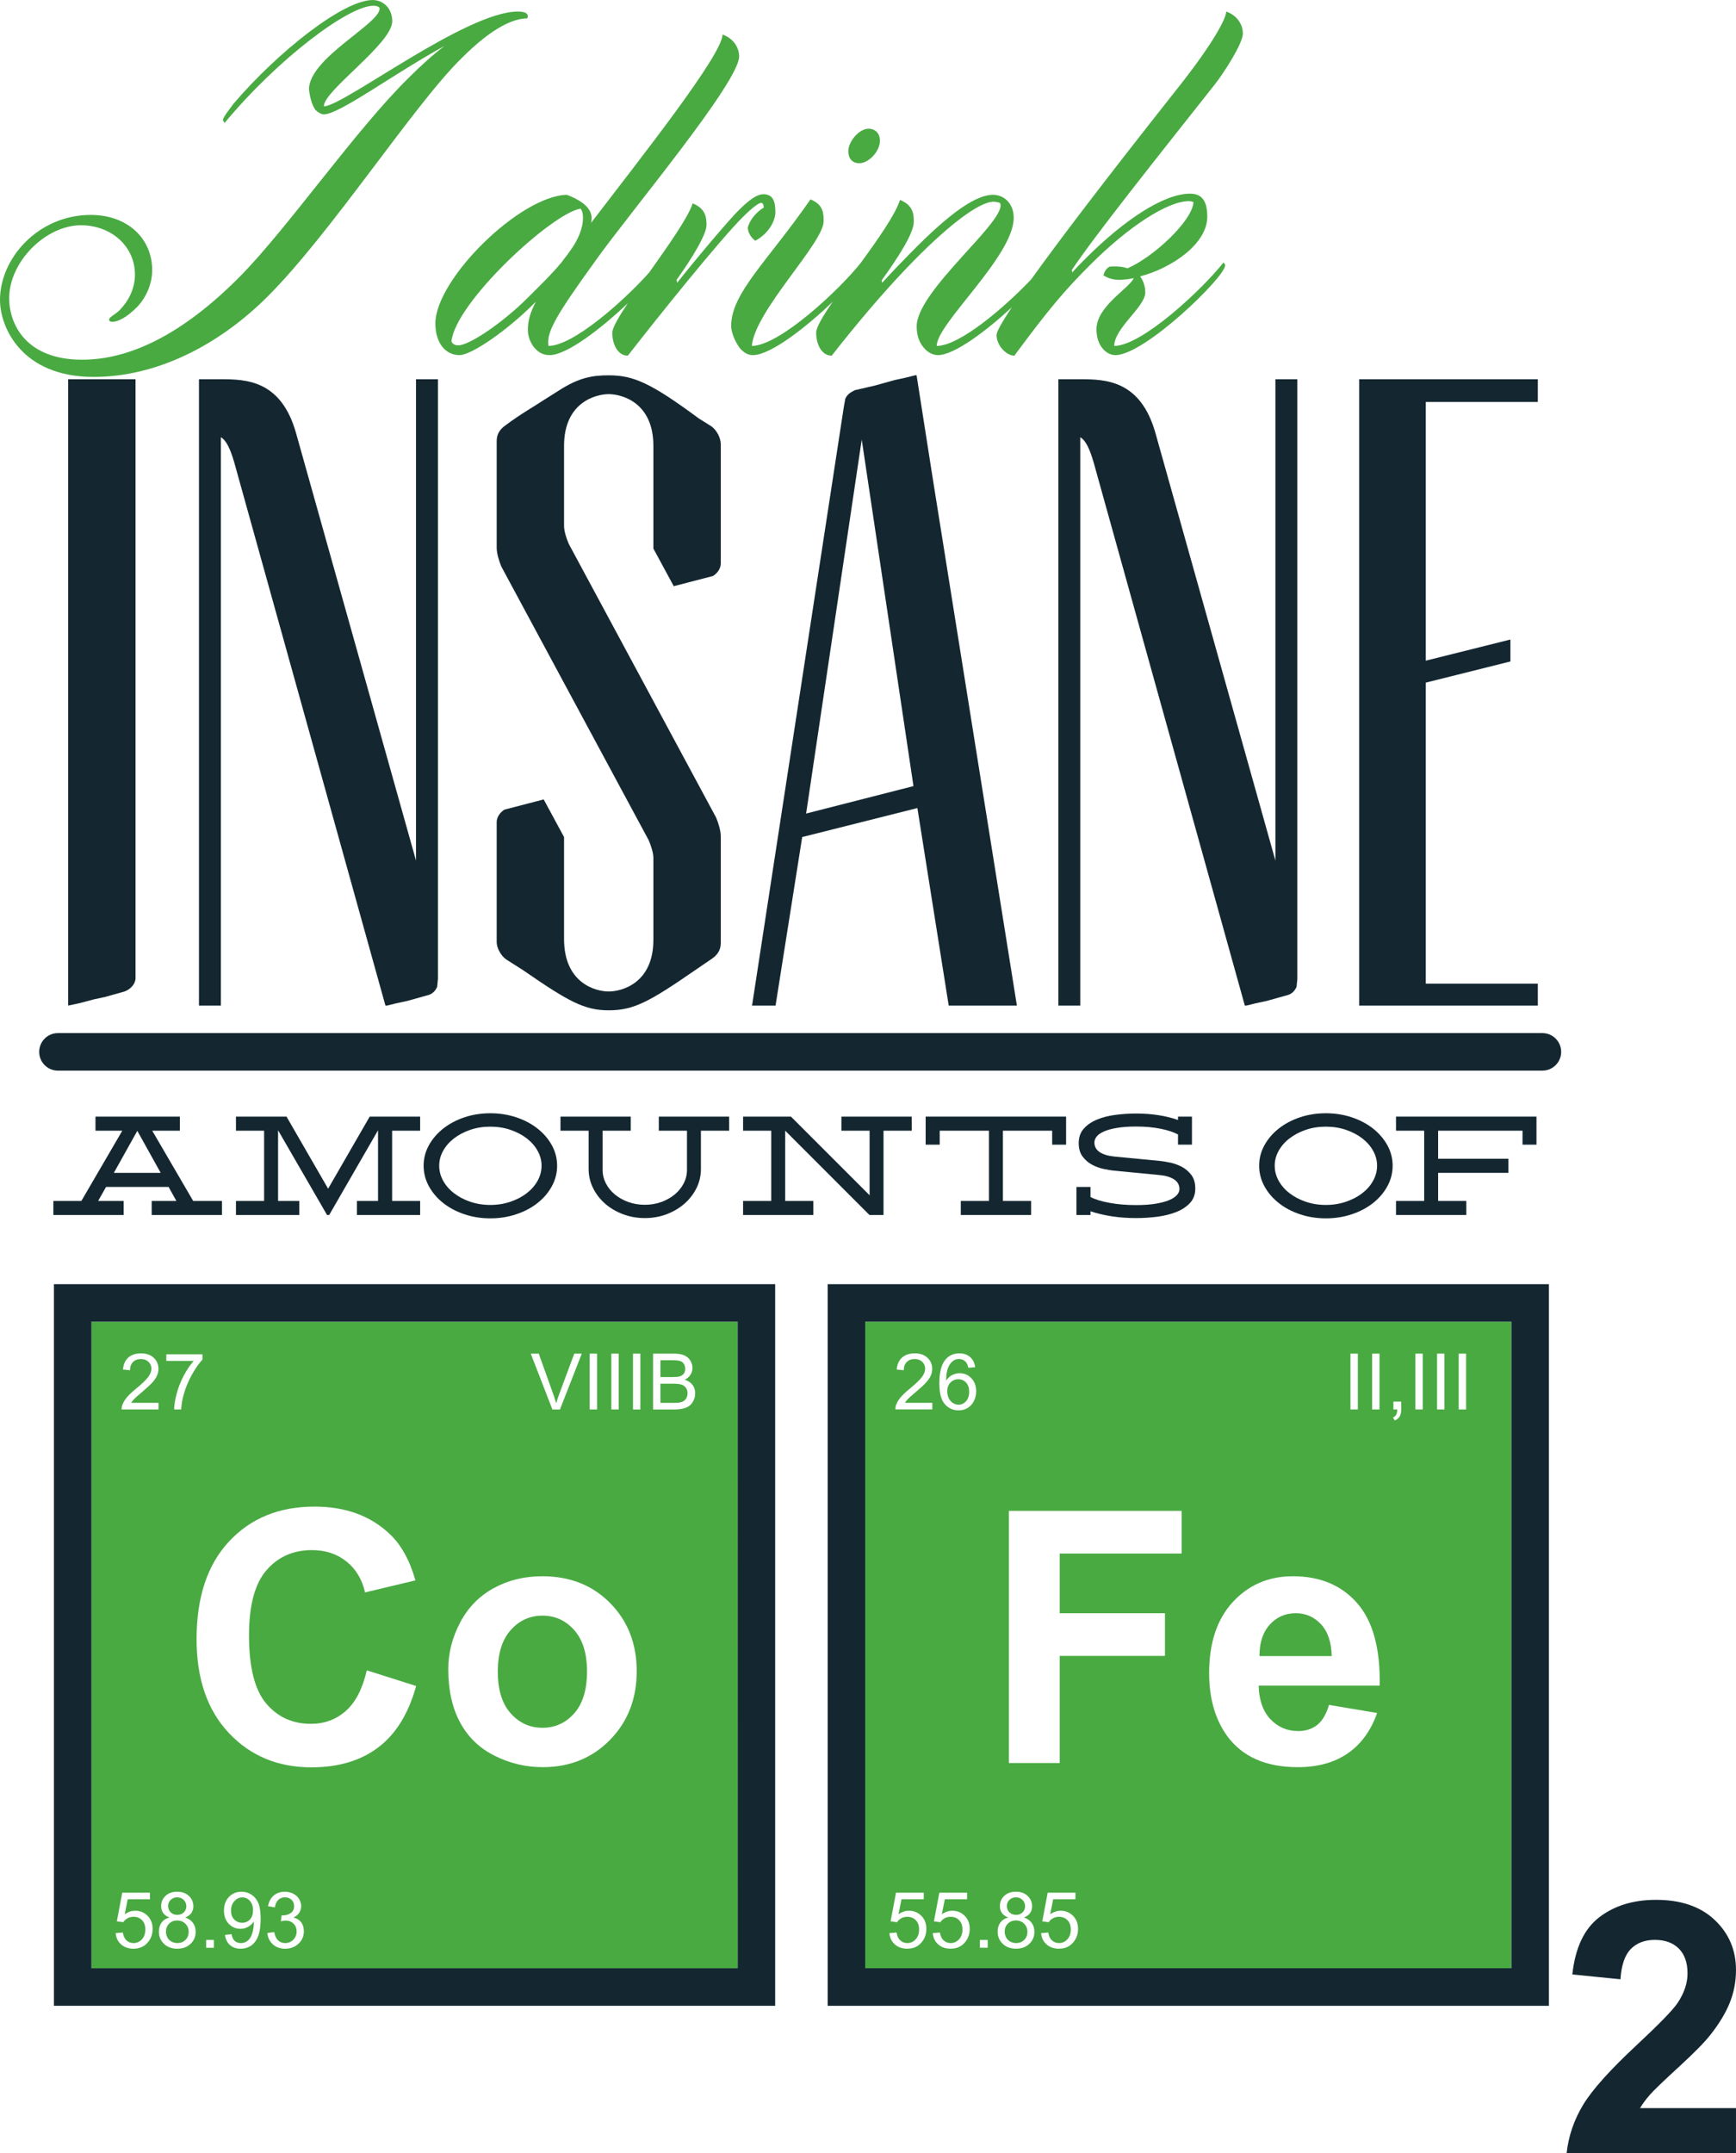 <?xml version="1.0" encoding="UTF-8"?>
<svg xmlns="http://www.w3.org/2000/svg" xmlns:xlink="http://www.w3.org/1999/xlink" width="316.56pt" height="392.41pt" viewBox="0 0 316.56 392.41" version="1.1">
<defs>
<clipPath id="clip1">
  <path d="M 285 346 L 316.559 346 L 316.559 392.41 L 285 392.41 Z M 285 346 "/>
</clipPath>
</defs>
<g id="surface1">
<path style=" stroke:none;fill-rule:nonzero;fill:rgb(28.6%,66.699%,25.899%);fill-opacity:1;" d="M 185.242 350.023 C 184.656 350.023 184.172 350.215 183.781 350.605 C 183.395 350.996 183.203 351.48 183.203 352.062 C 183.203 352.418 183.289 352.762 183.457 353.098 C 183.625 353.43 183.879 353.688 184.211 353.871 C 184.543 354.051 184.902 354.145 185.285 354.145 C 185.883 354.145 186.375 353.953 186.766 353.566 C 187.152 353.184 187.348 352.695 187.348 352.105 C 187.348 351.504 187.148 351.004 186.746 350.613 C 186.348 350.219 185.844 350.023 185.242 350.023 "/>
<path style=" stroke:none;fill-rule:nonzero;fill:rgb(28.6%,66.699%,25.899%);fill-opacity:1;" d="M 174.746 251.383 C 174.184 251.383 173.707 251.586 173.312 251.988 C 172.922 252.395 172.727 252.926 172.727 253.586 C 172.727 254.012 172.812 254.426 172.996 254.816 C 173.184 255.211 173.438 255.512 173.766 255.715 C 174.094 255.922 174.438 256.027 174.801 256.027 C 175.328 256.027 175.777 255.812 176.16 255.391 C 176.535 254.961 176.727 254.383 176.727 253.652 C 176.727 252.949 176.539 252.395 176.164 251.988 C 175.793 251.586 175.32 251.383 174.746 251.383 "/>
<path style=" stroke:none;fill-rule:nonzero;fill:rgb(28.6%,66.699%,25.899%);fill-opacity:1;" d="M 236.289 294.027 C 234.367 294.027 232.777 294.727 231.523 296.129 C 230.27 297.527 229.652 299.43 229.672 301.836 L 242.84 301.836 C 242.777 299.285 242.117 297.344 240.863 296.02 C 239.613 294.691 238.086 294.027 236.289 294.027 "/>
<path style=" stroke:none;fill-rule:nonzero;fill:rgb(28.6%,66.699%,25.899%);fill-opacity:1;" d="M 185.281 349.004 C 185.762 349.004 186.156 348.852 186.465 348.547 C 186.77 348.246 186.926 347.875 186.926 347.434 C 186.926 346.977 186.762 346.59 186.449 346.281 C 186.133 345.965 185.738 345.809 185.262 345.809 C 184.789 345.809 184.391 345.961 184.078 346.27 C 183.762 346.574 183.605 346.938 183.605 347.367 C 183.605 347.848 183.758 348.238 184.07 348.547 C 184.383 348.852 184.781 349.004 185.281 349.004 "/>
<path style=" stroke:none;fill-rule:nonzero;fill:rgb(28.6%,66.699%,25.899%);fill-opacity:1;" d="M 267.344 256.887 L 265.996 256.887 L 265.996 246.715 L 267.344 246.715 Z M 263.395 256.887 L 262.047 256.887 L 262.047 246.715 L 263.395 246.715 Z M 259.445 256.887 L 258.098 256.887 L 258.098 246.715 L 259.445 246.715 Z M 255.512 256.887 C 255.512 257.41 255.418 257.828 255.234 258.152 C 255.047 258.477 254.754 258.723 254.352 258.898 L 254.004 258.363 C 254.27 258.246 254.465 258.078 254.59 257.852 C 254.715 257.629 254.781 257.305 254.797 256.887 L 254.09 256.887 L 254.09 255.461 L 255.512 255.461 Z M 231.645 313.324 C 233.008 314.777 234.699 315.504 236.727 315.504 C 238.105 315.504 239.266 315.125 240.207 314.375 C 241.148 313.621 241.855 312.41 242.34 310.738 L 251.117 312.211 C 249.988 315.43 248.203 317.883 245.773 319.562 C 243.336 321.246 240.289 322.086 236.633 322.086 C 230.844 322.086 226.559 320.195 223.777 316.41 C 221.586 313.383 220.488 309.555 220.488 304.938 C 220.488 299.422 221.93 295.098 224.812 291.977 C 227.699 288.852 231.348 287.289 235.758 287.289 C 240.707 287.289 244.617 288.922 247.48 292.191 C 250.344 295.465 251.715 300.477 251.586 307.227 L 229.516 307.227 C 229.578 309.84 230.289 311.871 231.645 313.324 M 215.469 283.148 L 193.242 283.148 L 193.242 294.027 L 212.43 294.027 L 212.43 301.801 L 193.242 301.801 L 193.242 321.332 L 183.965 321.332 L 183.965 275.375 L 215.469 275.375 Z M 195.777 353.934 C 195.125 354.762 194.238 355.172 193.109 355.172 C 192.184 355.172 191.426 354.914 190.844 354.395 C 190.254 353.879 189.922 353.188 189.84 352.336 L 191.148 352.223 C 191.246 352.863 191.473 353.34 191.828 353.66 C 192.18 353.984 192.605 354.145 193.109 354.145 C 193.711 354.145 194.219 353.918 194.633 353.465 C 195.051 353.012 195.258 352.41 195.258 351.66 C 195.258 350.949 195.059 350.387 194.656 349.977 C 194.258 349.562 193.734 349.355 193.09 349.355 C 192.684 349.355 192.32 349.449 191.996 349.633 C 191.676 349.812 191.418 350.051 191.234 350.344 L 190.062 350.188 L 191.047 344.965 L 196.105 344.965 L 196.105 346.156 L 192.047 346.156 L 191.496 348.895 C 192.109 348.465 192.746 348.254 193.418 348.254 C 194.309 348.254 195.055 348.562 195.668 349.18 C 196.277 349.793 196.582 350.582 196.582 351.551 C 196.582 352.473 196.316 353.266 195.777 353.934 M 187.699 354.281 C 187.086 354.879 186.273 355.172 185.273 355.172 C 184.266 355.172 183.461 354.875 182.844 354.277 C 182.227 353.684 181.918 352.941 181.918 352.059 C 181.918 351.395 182.09 350.84 182.422 350.395 C 182.758 349.949 183.234 349.645 183.855 349.48 C 183.34 349.289 182.953 349.02 182.703 348.672 C 182.453 348.316 182.328 347.898 182.328 347.406 C 182.328 346.668 182.598 346.043 183.129 345.539 C 183.66 345.039 184.367 344.785 185.25 344.785 C 186.137 344.785 186.852 345.039 187.395 345.559 C 187.938 346.074 188.207 346.703 188.207 347.441 C 188.207 347.914 188.082 348.324 187.836 348.672 C 187.59 349.023 187.211 349.289 186.707 349.48 C 187.332 349.684 187.809 350.012 188.133 350.469 C 188.461 350.922 188.625 351.465 188.625 352.09 C 188.625 352.957 188.316 353.691 187.699 354.281 M 180.109 354.996 L 178.684 354.996 L 178.684 353.574 L 180.109 353.574 Z M 177.594 255.355 C 177.316 255.902 176.938 256.324 176.457 256.613 C 175.977 256.906 175.43 257.051 174.82 257.051 C 173.781 257.051 172.93 256.672 172.273 255.902 C 171.613 255.137 171.289 253.879 171.289 252.117 C 171.289 250.152 171.652 248.723 172.379 247.832 C 173.012 247.055 173.863 246.664 174.938 246.664 C 175.738 246.664 176.395 246.887 176.902 247.34 C 177.414 247.785 177.723 248.406 177.824 249.195 L 176.586 249.293 C 176.469 248.805 176.312 248.449 176.109 248.223 C 175.77 247.871 175.355 247.691 174.863 247.691 C 174.461 247.691 174.113 247.805 173.812 248.023 C 173.422 248.312 173.109 248.73 172.883 249.281 C 172.656 249.832 172.535 250.617 172.531 251.633 C 172.832 251.176 173.199 250.836 173.633 250.613 C 174.066 250.391 174.523 250.277 175 250.277 C 175.832 250.277 176.539 250.586 177.129 251.199 C 177.715 251.812 178.004 252.605 178.004 253.578 C 178.004 254.215 177.867 254.805 177.594 255.355 M 176.023 353.934 C 175.371 354.762 174.48 355.172 173.352 355.172 C 172.426 355.172 171.672 354.914 171.09 354.395 C 170.5 353.879 170.164 353.188 170.086 352.336 L 171.395 352.223 C 171.492 352.863 171.719 353.34 172.074 353.66 C 172.422 353.984 172.852 354.145 173.352 354.145 C 173.953 354.145 174.461 353.918 174.879 353.465 C 175.293 353.012 175.504 352.41 175.504 351.66 C 175.504 350.949 175.305 350.387 174.902 349.977 C 174.504 349.562 173.977 349.355 173.332 349.355 C 172.93 349.355 172.562 349.449 172.238 349.633 C 171.922 349.812 171.66 350.051 171.477 350.344 L 170.305 350.188 L 171.289 344.965 L 176.348 344.965 L 176.348 346.156 L 172.289 346.156 L 171.742 348.895 C 172.352 348.465 172.992 348.254 173.664 348.254 C 174.551 348.254 175.301 348.562 175.91 349.18 C 176.523 349.793 176.828 350.582 176.828 351.551 C 176.828 352.473 176.559 353.266 176.023 353.934 M 170.004 256.879 L 163.277 256.879 C 163.27 256.578 163.32 256.289 163.422 256.012 C 163.598 255.555 163.871 255.105 164.246 254.66 C 164.621 254.215 165.168 253.699 165.883 253.117 C 166.988 252.211 167.734 251.492 168.121 250.965 C 168.512 250.434 168.703 249.934 168.703 249.461 C 168.703 248.969 168.527 248.551 168.172 248.207 C 167.82 247.867 167.359 247.699 166.789 247.699 C 166.188 247.699 165.711 247.883 165.348 248.242 C 164.988 248.602 164.801 249.102 164.801 249.738 L 163.512 249.609 C 163.602 248.648 163.934 247.922 164.508 247.414 C 165.078 246.914 165.852 246.664 166.816 246.664 C 167.793 246.664 168.566 246.934 169.137 247.477 C 169.703 248.016 169.988 248.688 169.988 249.488 C 169.988 249.895 169.906 250.297 169.738 250.691 C 169.574 251.082 169.297 251.496 168.91 251.93 C 168.523 252.367 167.879 252.965 166.984 253.723 C 166.234 254.352 165.754 254.777 165.539 255 C 165.328 255.227 165.152 255.449 165.012 255.68 L 170.004 255.68 Z M 168.117 353.934 C 167.465 354.762 166.578 355.172 165.449 355.172 C 164.523 355.172 163.766 354.914 163.184 354.395 C 162.594 353.879 162.262 353.188 162.18 352.336 L 163.488 352.223 C 163.586 352.863 163.812 353.34 164.168 353.66 C 164.52 353.984 164.945 354.145 165.449 354.145 C 166.051 354.145 166.559 353.918 166.973 353.465 C 167.387 353.012 167.598 352.41 167.598 351.66 C 167.598 350.949 167.398 350.387 166.996 349.977 C 166.598 349.562 166.07 349.355 165.426 349.355 C 165.023 349.355 164.66 349.449 164.336 349.633 C 164.016 349.812 163.758 350.051 163.574 350.344 L 162.402 350.188 L 163.387 344.965 L 168.445 344.965 L 168.445 346.156 L 164.387 346.156 L 163.84 348.895 C 164.449 348.465 165.086 348.254 165.758 348.254 C 166.648 348.254 167.395 348.562 168.008 349.18 C 168.617 349.793 168.922 350.582 168.922 351.551 C 168.922 352.473 168.656 353.266 168.117 353.934 M 246.254 246.715 L 247.602 246.715 L 247.602 256.887 L 246.254 256.887 Z M 250.203 246.715 L 251.551 246.715 L 251.551 256.887 L 250.203 256.887 Z M 275.602 240.895 L 157.77 240.895 L 157.77 358.73 L 275.602 358.73 Z M 275.602 240.895 "/>
<path style=" stroke:none;fill-rule:nonzero;fill:rgb(28.6%,66.699%,25.899%);fill-opacity:1;" d="M 123.914 250.871 C 124.258 250.77 124.516 250.602 124.691 250.363 C 124.863 250.129 124.949 249.832 124.949 249.477 C 124.949 249.141 124.867 248.844 124.707 248.586 C 124.543 248.328 124.312 248.152 124.012 248.059 C 123.711 247.965 123.195 247.914 122.465 247.914 L 120.43 247.914 L 120.43 250.988 L 122.633 250.988 C 123.227 250.988 123.656 250.949 123.914 250.871 "/>
<path style=" stroke:none;fill-rule:nonzero;fill:rgb(28.6%,66.699%,25.899%);fill-opacity:1;" d="M 124.273 252.359 C 123.93 252.246 123.43 252.191 122.785 252.191 L 120.43 252.191 L 120.43 255.684 L 122.965 255.684 C 123.398 255.684 123.703 255.672 123.883 255.637 C 124.188 255.582 124.449 255.492 124.656 255.359 C 124.867 255.23 125.039 255.043 125.172 254.797 C 125.305 254.551 125.371 254.262 125.371 253.938 C 125.371 253.559 125.273 253.23 125.082 252.949 C 124.887 252.668 124.617 252.473 124.273 252.359 "/>
<path style=" stroke:none;fill-rule:nonzero;fill:rgb(28.6%,66.699%,25.899%);fill-opacity:1;" d="M 44.191 345.82 C 43.637 345.82 43.152 346.047 42.742 346.5 C 42.328 346.953 42.125 347.539 42.125 348.262 C 42.125 348.91 42.316 349.434 42.711 349.84 C 43.098 350.246 43.586 350.445 44.156 350.445 C 44.734 350.445 45.211 350.246 45.582 349.84 C 45.957 349.434 46.141 348.879 46.141 348.156 C 46.141 347.441 45.949 346.871 45.566 346.449 C 45.188 346.031 44.727 345.82 44.191 345.82 "/>
<path style=" stroke:none;fill-rule:nonzero;fill:rgb(28.6%,66.699%,25.899%);fill-opacity:1;" d="M 32.297 350.027 C 31.711 350.027 31.227 350.219 30.84 350.605 C 30.449 350.996 30.262 351.48 30.262 352.062 C 30.262 352.422 30.344 352.766 30.512 353.098 C 30.68 353.43 30.93 353.691 31.266 353.871 C 31.598 354.055 31.957 354.145 32.34 354.145 C 32.938 354.145 33.43 353.957 33.816 353.57 C 34.207 353.188 34.402 352.699 34.402 352.105 C 34.402 351.504 34.203 351.008 33.801 350.613 C 33.402 350.219 32.898 350.027 32.297 350.027 "/>
<path style=" stroke:none;fill-rule:nonzero;fill:rgb(28.6%,66.699%,25.899%);fill-opacity:1;" d="M 98.926 294.469 C 96.621 294.469 94.691 295.348 93.125 297.102 C 91.555 298.859 90.773 301.387 90.773 304.688 C 90.773 307.992 91.555 310.52 93.125 312.277 C 94.691 314.031 96.621 314.906 98.926 314.906 C 101.223 314.906 103.152 314.031 104.707 312.277 C 106.266 310.52 107.043 307.969 107.043 304.625 C 107.043 301.367 106.266 298.859 104.707 297.102 C 103.152 295.348 101.223 294.469 98.926 294.469 "/>
<path style=" stroke:none;fill-rule:nonzero;fill:rgb(28.6%,66.699%,25.899%);fill-opacity:1;" d="M 32.336 349.004 C 32.816 349.004 33.211 348.855 33.52 348.547 C 33.824 348.25 33.977 347.875 33.977 347.438 C 33.977 346.98 33.816 346.594 33.504 346.281 C 33.188 345.969 32.793 345.812 32.316 345.812 C 31.844 345.812 31.445 345.965 31.133 346.27 C 30.816 346.574 30.66 346.941 30.66 347.367 C 30.66 347.848 30.816 348.242 31.125 348.547 C 31.434 348.855 31.836 349.004 32.336 349.004 "/>
<path style=" stroke:none;fill-rule:nonzero;fill:rgb(28.6%,66.699%,25.899%);fill-opacity:1;" d="M 126.465 255.266 C 126.266 255.676 126.016 255.992 125.719 256.215 C 125.422 256.438 125.051 256.605 124.605 256.719 C 124.16 256.828 123.609 256.891 122.965 256.891 L 119.09 256.891 L 119.09 246.715 L 122.902 246.715 C 123.68 246.715 124.301 246.82 124.773 247.023 C 125.242 247.23 125.609 247.547 125.879 247.973 C 126.141 248.402 126.273 248.848 126.273 249.316 C 126.273 249.75 126.156 250.164 125.922 250.543 C 125.688 250.93 125.328 251.238 124.852 251.477 C 125.469 251.656 125.941 251.965 126.27 252.398 C 126.602 252.832 126.77 253.348 126.77 253.938 C 126.77 254.414 126.668 254.855 126.465 255.266 M 116.773 256.891 L 115.426 256.891 L 115.426 246.715 L 116.773 246.715 Z M 111.23 317.121 C 107.98 320.43 103.887 322.086 98.953 322.086 C 95.902 322.086 92.988 321.398 90.223 320.02 C 87.453 318.641 85.348 316.621 83.906 313.953 C 82.465 311.289 81.742 308.043 81.742 304.215 C 81.742 301.293 82.465 298.461 83.906 295.719 C 85.348 292.984 87.391 290.895 90.035 289.453 C 92.68 288.008 95.629 287.289 98.891 287.289 C 103.93 287.289 108.055 288.926 111.277 292.195 C 114.492 295.465 116.105 299.598 116.105 304.594 C 116.105 309.633 114.477 313.805 111.23 317.121 M 69 318.465 C 65.793 320.902 61.723 322.117 56.789 322.117 C 50.688 322.117 45.668 320.035 41.738 315.863 C 37.809 311.695 35.844 305.996 35.844 298.766 C 35.844 291.113 37.82 285.172 41.773 280.941 C 45.723 276.707 50.914 274.594 57.352 274.594 C 62.977 274.594 67.543 276.254 71.055 279.578 C 73.141 281.539 74.707 284.363 75.754 288.043 L 66.57 290.234 C 66.027 287.852 64.895 285.973 63.168 284.59 C 61.445 283.215 59.352 282.523 56.883 282.523 C 53.477 282.523 50.711 283.746 48.59 286.191 C 46.469 288.637 45.406 292.598 45.406 298.074 C 45.406 303.883 46.453 308.023 48.543 310.488 C 50.633 312.953 53.348 314.188 56.695 314.188 C 59.16 314.188 61.281 313.406 63.059 311.836 C 64.836 310.266 66.109 307.801 66.883 304.438 L 75.883 307.289 C 74.5 312.305 72.207 316.031 69 318.465 M 54.441 354.25 C 53.793 354.871 52.977 355.18 51.984 355.18 C 51.09 355.18 50.348 354.914 49.762 354.383 C 49.172 353.852 48.836 353.16 48.754 352.312 L 50 352.148 C 50.145 352.855 50.387 353.367 50.734 353.676 C 51.078 353.992 51.496 354.145 51.992 354.145 C 52.578 354.145 53.074 353.941 53.48 353.539 C 53.883 353.129 54.09 352.625 54.09 352.023 C 54.09 351.449 53.902 350.977 53.527 350.602 C 53.148 350.234 52.676 350.047 52.098 350.047 C 51.859 350.047 51.566 350.094 51.215 350.184 L 51.352 349.086 C 51.434 349.098 51.504 349.102 51.555 349.102 C 52.086 349.102 52.566 348.965 52.992 348.688 C 53.418 348.41 53.629 347.98 53.629 347.402 C 53.629 346.941 53.473 346.562 53.164 346.262 C 52.855 345.961 52.453 345.812 51.965 345.812 C 51.477 345.812 51.074 345.965 50.75 346.27 C 50.426 346.574 50.219 347.031 50.125 347.645 L 48.875 347.422 C 49.031 346.586 49.379 345.938 49.918 345.477 C 50.461 345.016 51.133 344.789 51.938 344.789 C 52.488 344.789 53.004 344.906 53.469 345.145 C 53.938 345.383 54.297 345.707 54.543 346.117 C 54.789 346.531 54.914 346.965 54.914 347.43 C 54.914 347.867 54.797 348.27 54.559 348.629 C 54.32 348.992 53.973 349.277 53.508 349.492 C 54.109 349.629 54.578 349.914 54.914 350.352 C 55.246 350.789 55.41 351.34 55.41 351.996 C 55.41 352.883 55.09 353.637 54.441 354.25 M 47.105 352.809 C 46.824 353.582 46.402 354.168 45.844 354.57 C 45.289 354.969 44.637 355.176 43.883 355.176 C 43.09 355.176 42.441 354.953 41.938 354.508 C 41.434 354.07 41.129 353.449 41.027 352.648 L 42.227 352.535 C 42.328 353.098 42.523 353.512 42.809 353.766 C 43.094 354.02 43.465 354.145 43.914 354.145 C 44.297 354.145 44.633 354.059 44.922 353.883 C 45.211 353.707 45.449 353.473 45.637 353.18 C 45.82 352.887 45.973 352.488 46.098 351.988 C 46.223 351.488 46.285 350.98 46.285 350.461 C 46.285 350.406 46.285 350.324 46.281 350.211 C 46.031 350.609 45.688 350.93 45.254 351.18 C 44.824 351.43 44.355 351.551 43.852 351.551 C 43.008 351.551 42.297 351.246 41.715 350.633 C 41.133 350.027 40.84 349.219 40.84 348.223 C 40.84 347.188 41.145 346.355 41.754 345.73 C 42.359 345.102 43.121 344.789 44.039 344.789 C 44.699 344.789 45.305 344.965 45.852 345.32 C 46.402 345.676 46.82 346.184 47.102 346.84 C 47.387 347.504 47.531 348.457 47.531 349.707 C 47.531 351.004 47.387 352.039 47.105 352.809 M 39.012 355 L 37.59 355 L 37.59 353.578 L 39.012 353.578 Z M 34.754 354.285 C 34.137 354.875 33.332 355.176 32.328 355.176 C 31.324 355.176 30.512 354.875 29.898 354.281 C 29.281 353.688 28.973 352.945 28.973 352.059 C 28.973 351.395 29.145 350.84 29.477 350.395 C 29.812 349.949 30.289 349.645 30.91 349.484 C 30.395 349.293 30.008 349.023 29.758 348.672 C 29.508 348.32 29.383 347.898 29.383 347.41 C 29.383 346.668 29.652 346.047 30.184 345.543 C 30.715 345.039 31.422 344.789 32.305 344.789 C 33.195 344.789 33.91 345.043 34.449 345.559 C 34.988 346.078 35.262 346.703 35.262 347.445 C 35.262 347.914 35.137 348.324 34.891 348.676 C 34.645 349.023 34.266 349.293 33.762 349.484 C 34.387 349.688 34.863 350.016 35.188 350.469 C 35.516 350.922 35.68 351.461 35.68 352.094 C 35.68 352.961 35.371 353.695 34.754 354.285 M 28.906 256.883 L 22.184 256.883 C 22.176 256.578 22.223 256.289 22.328 256.012 C 22.504 255.555 22.777 255.105 23.152 254.66 C 23.527 254.215 24.074 253.703 24.789 253.117 C 25.895 252.215 26.637 251.496 27.027 250.965 C 27.418 250.438 27.609 249.934 27.609 249.465 C 27.609 248.965 27.434 248.547 27.078 248.211 C 26.723 247.871 26.262 247.699 25.695 247.699 C 25.094 247.699 24.613 247.879 24.254 248.242 C 23.891 248.602 23.707 249.102 23.703 249.742 L 22.418 249.609 C 22.508 248.652 22.84 247.922 23.41 247.418 C 23.984 246.918 24.758 246.668 25.723 246.668 C 26.699 246.668 27.469 246.938 28.043 247.48 C 28.609 248.02 28.895 248.688 28.895 249.492 C 28.895 249.898 28.809 250.297 28.645 250.691 C 28.48 251.086 28.203 251.496 27.816 251.934 C 27.43 252.367 26.785 252.965 25.891 253.723 C 25.141 254.352 24.66 254.781 24.445 255.004 C 24.23 255.227 24.059 255.453 23.918 255.68 L 28.906 255.68 Z M 27.023 353.938 C 26.371 354.758 25.48 355.176 24.352 355.176 C 23.426 355.176 22.672 354.914 22.086 354.395 C 21.5 353.879 21.164 353.188 21.086 352.336 L 22.395 352.223 C 22.492 352.863 22.719 353.344 23.074 353.664 C 23.422 353.984 23.852 354.145 24.352 354.145 C 24.953 354.145 25.461 353.918 25.879 353.465 C 26.293 353.012 26.504 352.41 26.504 351.664 C 26.504 350.953 26.305 350.387 25.902 349.977 C 25.504 349.562 24.977 349.355 24.332 349.355 C 23.93 349.355 23.566 349.453 23.238 349.633 C 22.918 349.816 22.664 350.051 22.477 350.344 L 21.305 350.188 L 22.293 344.969 L 27.348 344.969 L 27.348 346.16 L 23.289 346.16 L 22.742 348.895 C 23.352 348.469 23.992 348.254 24.664 348.254 C 25.551 348.254 26.301 348.562 26.914 349.176 C 27.523 349.793 27.828 350.582 27.828 351.551 C 27.828 352.473 27.559 353.266 27.023 353.938 M 30.328 246.84 L 36.914 246.84 L 36.914 247.809 C 36.27 248.5 35.625 249.418 34.988 250.559 C 34.355 251.703 33.863 252.875 33.52 254.086 C 33.266 254.938 33.105 255.867 33.035 256.883 L 31.754 256.883 C 31.766 256.078 31.922 255.113 32.223 253.98 C 32.527 252.848 32.961 251.754 33.52 250.699 C 34.082 249.648 34.68 248.762 35.316 248.039 L 30.328 248.039 Z M 98.242 246.715 L 100.887 254.105 C 101.098 254.695 101.277 255.25 101.422 255.77 C 101.578 255.215 101.762 254.66 101.969 254.105 L 104.719 246.715 L 106.09 246.715 L 102.109 256.891 L 100.727 256.891 L 96.785 246.715 Z M 107.527 246.715 L 108.875 246.715 L 108.875 256.887 L 107.527 256.887 Z M 111.477 246.715 L 112.824 246.715 L 112.824 256.887 L 111.477 256.887 Z M 134.508 240.895 L 16.676 240.895 L 16.676 358.73 L 134.512 358.73 Z M 134.508 240.895 "/>
<path style=" stroke:none;fill-rule:nonzero;fill:rgb(28.6%,66.699%,25.899%);fill-opacity:1;" d="M 48.594 54.25 C 60.32 42.625 75.504 19.062 84.195 10.582 C 89.746 5.031 93.621 3.355 96.137 3.355 C 96.449 2.727 96.137 2.102 94.457 2.102 C 84.93 2.102 62.625 19.379 59.062 19.379 C 58.961 16.551 71.523 7.965 71.523 3.879 C 71.523 1.367 69.742 0.004 67.965 0.004 C 62.625 0.004 50.789 9.324 42.621 18.855 C 41.781 20.008 40.738 21.266 40.633 21.891 C 40.738 22.102 40.84 22.207 40.949 22.414 C 50.688 10.688 63.566 1.051 68.07 1.051 C 68.801 1.051 69.117 1.262 69.219 1.473 C 69.535 4.195 56.445 10.477 56.34 16.238 C 56.445 17.387 56.863 19.273 57.594 20.109 C 58.121 20.531 58.539 20.844 59.062 20.844 C 61.891 20.844 71.84 13.41 81.051 8.383 C 78.961 9.953 76.762 11.945 74.562 14.145 C 64.926 23.566 52.469 41.578 43.773 50.375 C 33.094 61.164 23.457 65.562 14.973 65.562 C 4.715 65.562 1.676 59.066 1.676 54.355 C 1.676 47.652 8.379 41.055 14.766 41.055 C 20.215 41.055 24.609 44.824 24.609 50.062 C 24.609 52.68 23.355 54.984 21.785 56.555 C 21.047 57.285 19.898 57.812 19.898 58.23 C 19.898 58.543 20.105 58.648 20.527 58.648 C 21.469 58.648 23.039 57.914 24.922 56.031 C 26.391 54.562 27.75 52.051 27.75 49.223 C 27.75 43.465 23.25 39.172 16.547 39.172 C 7.016 39.172 0 47.023 0 54.668 C 0 59.695 3.98 68.699 17.07 68.699 C 28.59 68.699 39.793 62.941 48.594 54.25 "/>
<path style=" stroke:none;fill-rule:nonzero;fill:rgb(28.6%,66.699%,25.899%);fill-opacity:1;" d="M 105.883 38.02 C 106.199 38.543 106.305 38.855 106.305 39.695 C 106.305 41.684 105.363 43.777 104 45.664 C 103.582 46.289 103.164 46.812 102.742 47.34 L 102.531 47.652 C 100.547 50.062 98.449 52.051 96.254 54.25 C 91.645 58.859 85.57 62.941 83.578 62.941 C 82.949 62.941 82.531 62.73 82.324 62.211 C 83.059 55.09 100.648 38.855 105.883 38.02 M 79.391 58.961 C 79.391 62.418 81.168 64.723 83.789 64.723 C 85.988 64.723 92.48 60.219 97.297 55.402 L 97.719 54.984 C 96.668 56.973 96.254 58.543 96.254 60.113 C 96.254 61.371 96.777 62.73 97.719 63.676 C 98.449 64.406 99.289 64.723 100.23 64.723 C 103.383 64.723 109.77 59.766 114.484 55.266 C 112.816 57.766 111.652 59.762 111.652 60.641 C 111.652 62.84 112.699 64.828 114.48 64.828 C 120.031 57.707 131.129 43.883 135.422 39.59 C 137.098 37.914 138.355 36.973 138.773 36.973 C 139.086 36.973 139.195 37.18 139.297 37.809 C 138.254 38.438 136.785 39.797 136.363 41.473 C 136.363 42.312 136.887 43.254 137.727 43.883 C 140.238 42.52 141.391 40.219 141.391 38.648 C 141.391 36.555 140.867 35.402 139.195 35.402 C 137.832 35.402 136.156 36.867 134.586 38.438 C 133.121 39.902 127.988 45.871 123.484 51.527 L 123.383 51.004 C 126.52 46.605 128.828 42.625 128.828 41.055 C 128.828 39.695 128.719 38.02 126.312 37.074 C 125.426 39.734 121.789 44.859 118.359 49.695 C 113.652 54.953 104.488 63.047 100.02 63.047 C 99.602 60.531 101.383 57.496 108.715 47.34 C 114.996 38.543 134.785 14.98 134.785 10.266 C 134.785 9.012 134.055 7.125 131.75 6.289 C 131.75 9.953 116.984 28.594 107.773 40.637 C 107.875 40.324 107.875 40.008 107.875 39.695 C 107.875 38.438 106.934 36.867 103.371 35.504 C 94.785 35.715 79.391 50.898 79.391 58.961 "/>
<path style=" stroke:none;fill-rule:nonzero;fill:rgb(28.6%,66.699%,25.899%);fill-opacity:1;" d="M 135.109 63.676 C 135.844 64.406 136.473 64.723 137.309 64.723 C 140.527 64.723 147.117 59.555 151.855 54.988 C 150.078 57.562 148.828 59.648 148.828 60.637 C 148.828 62.84 149.879 64.828 151.66 64.828 C 155.844 59.488 160.664 53.727 165.379 48.805 C 172.496 41.371 178.469 36.762 181.188 36.762 C 181.609 36.762 182.34 36.973 182.34 36.973 C 184.016 39.902 167.156 52.887 167.156 59.488 C 167.156 61.059 167.574 62.523 168.727 63.676 C 169.461 64.406 170.301 64.723 171.031 64.723 C 174.008 64.723 179.879 60.297 184.492 56.02 C 182.559 58.934 181.719 60.52 181.719 61.059 C 181.719 62.941 183.5 64.828 184.965 64.828 C 191.246 56.344 194.074 52.992 198.789 48.281 C 205.805 41.266 212.926 36.656 216.801 36.656 C 217.113 36.656 217.531 36.762 217.637 36.867 C 217.324 40.426 210.199 46.922 205.594 48.91 C 204.754 48.594 203.605 48.488 202.348 48.594 C 201.719 48.91 201.402 49.535 201.195 50.164 C 202.137 50.797 203.184 51.004 204.023 51.004 C 204.863 51.004 205.805 50.898 206.746 50.691 C 205.906 52.574 199.941 55.82 199.941 60.012 C 199.941 61.477 200.359 62.84 201.301 63.781 C 201.93 64.406 202.664 64.723 203.395 64.723 C 208.738 64.723 223.398 50.48 223.398 48.387 C 223.398 48.176 223.289 47.969 223.086 47.863 C 219.207 52.785 208.215 63.047 203.184 63.047 C 203.184 59.801 208.84 55.926 208.84 53.309 C 208.84 52.262 208.527 51.215 207.898 50.375 C 213.551 48.91 220.148 44.512 220.148 39.484 C 220.148 36.551 219.105 35.297 217.008 35.297 C 212.09 35.297 204.754 40.324 198.051 47.023 C 197.219 47.863 196.379 48.699 195.539 49.645 L 195.438 49.223 C 199.629 42.941 210.828 28.906 221.512 15.398 C 223.086 13.41 226.641 7.965 226.641 6.078 C 226.641 4.824 225.91 2.938 223.605 2.102 C 223.605 3.148 221.719 7.336 214.285 16.656 C 201.352 33.008 193.047 43.934 188.051 50.902 C 183.125 56.105 174.957 63.047 170.82 63.047 C 170.715 59.066 184.852 46.711 184.852 39.695 C 184.852 36.973 182.969 35.504 181.086 35.504 C 177.418 35.504 171.867 40.008 164.641 47.547 C 163.281 48.91 162.027 50.27 160.875 51.527 L 160.766 51.109 C 164.016 46.605 166.633 42.418 166.633 40.426 C 166.633 39.066 166.527 37.391 164.117 36.445 C 163.242 39.125 160.164 43.516 156.996 47.863 C 153.121 52.785 142.129 63.047 137.098 63.047 C 137.625 56.66 150.188 44.301 150.188 40.324 C 150.188 38.961 150.188 37.285 147.785 36.344 C 140.031 47.547 133.328 53.414 133.328 59.383 C 133.328 61.059 134.586 63.152 135.109 63.676 "/>
<path style=" stroke:none;fill-rule:nonzero;fill:rgb(28.6%,66.699%,25.899%);fill-opacity:1;" d="M 156.684 29.746 C 158.465 29.746 160.453 27.547 160.453 25.66 C 160.453 24.301 159.613 23.461 158.359 23.461 C 156.684 23.461 154.691 25.766 154.691 27.547 C 154.691 28.906 155.43 29.746 156.684 29.746 "/>
<path style=" stroke:none;fill-rule:nonzero;fill:rgb(8.199%,15.3%,19.199%);fill-opacity:1;" d="M 157.77 240.895 L 275.602 240.895 L 275.602 358.73 L 157.77 358.73 Z M 150.926 365.582 L 282.445 365.582 L 282.445 234.055 L 150.926 234.055 Z M 150.926 365.582 "/>
<path style=" stroke:none;fill-rule:nonzero;fill:rgb(8.199%,15.3%,19.199%);fill-opacity:1;" d="M 16.676 240.895 L 134.508 240.895 L 134.512 358.73 L 16.676 358.73 Z M 9.832 365.582 L 141.355 365.582 L 141.355 234.055 L 9.832 234.055 "/>
<path style=" stroke:none;fill-rule:nonzero;fill:rgb(8.199%,15.3%,19.199%);fill-opacity:1;" d="M 12.426 183.281 L 14.426 182.855 L 17.141 182.141 L 19.141 181.711 L 22.711 180.711 C 23.859 180.281 24.715 179.281 24.715 178.281 L 24.715 69.121 L 12.426 69.121 "/>
<path style=" stroke:none;fill-rule:nonzero;fill:rgb(8.199%,15.3%,19.199%);fill-opacity:1;" d="M 75.859 156.848 L 53.996 78.98 C 51.281 69.266 44.852 69.121 40.277 69.121 L 36.281 69.121 L 36.281 183.281 L 40.277 183.281 L 40.277 79.695 C 41.281 80.266 41.996 81.836 42.711 84.266 L 70.285 183.281 L 70.57 183.281 L 72.285 182.855 L 74.289 182.426 L 77.859 181.426 C 78.574 181.281 79.285 180.852 79.719 179.855 L 79.859 178.426 L 79.859 69.121 L 75.859 69.121 "/>
<path style=" stroke:none;fill-rule:nonzero;fill:rgb(8.199%,15.3%,19.199%);fill-opacity:1;" d="M 122.859 106.84 L 130.004 104.984 C 130.719 104.555 131.434 103.699 131.434 102.699 L 131.434 80.98 C 131.434 79.836 130.719 78.41 129.715 77.695 L 127.43 76.266 C 118.715 69.836 115.57 68.406 111 68.406 C 107.996 68.406 105.57 68.836 101.996 71.121 L 99.281 72.836 C 97.566 73.98 94.996 75.406 92.137 77.551 C 91.141 78.266 90.57 79.121 90.57 80.406 L 90.57 99.84 C 90.57 100.84 90.996 102.27 91.422 103.27 L 118.285 153.133 C 118.715 154.137 119.145 155.422 119.145 156.422 L 119.145 171.281 C 119.145 179.281 113.285 180.711 111 180.711 C 108.715 180.711 102.855 179.281 102.855 171.137 L 102.855 152.562 L 99.141 145.703 L 91.996 147.562 C 91.285 147.992 90.57 148.848 90.57 149.848 L 90.57 171.711 C 90.57 172.711 91.285 174.137 92.281 174.852 L 95.426 176.855 C 103.715 182.57 106.566 184.141 111 184.141 C 115.57 184.141 118.43 182.57 126.715 176.855 L 129.859 174.711 C 130.859 173.996 131.434 173.137 131.434 171.852 L 131.434 152.422 C 131.434 151.422 131.004 149.992 130.574 148.992 L 103.715 99.129 C 103.285 98.125 102.855 96.84 102.855 95.84 L 102.855 81.266 C 102.855 73.266 108.715 71.836 111 71.836 C 113.285 71.836 119.145 73.266 119.145 81.266 L 119.145 99.984 "/>
<path style=" stroke:none;fill-rule:nonzero;fill:rgb(8.199%,15.3%,19.199%);fill-opacity:1;" d="M 146.996 148.277 L 157.137 80.121 L 166.57 143.277 Z M 167.141 68.406 L 166.855 68.406 L 165.141 68.836 L 163.141 69.266 L 159.566 70.266 L 155.855 71.121 C 154.996 71.551 154.426 71.98 154.137 72.691 L 153.855 74.266 L 137.137 183.281 L 141.422 183.281 L 146.281 152.562 L 167.285 147.277 L 172.996 183.281 L 185.43 183.281 L 170.141 87.555 "/>
<path style=" stroke:none;fill-rule:nonzero;fill:rgb(8.199%,15.3%,19.199%);fill-opacity:1;" d="M 196.988 69.121 L 192.992 69.121 L 192.992 183.281 L 196.988 183.281 L 196.988 79.695 C 197.992 80.266 198.707 81.836 199.422 84.266 L 226.996 183.281 L 227.281 183.281 L 228.996 182.855 L 231 182.426 L 234.57 181.426 C 235.285 181.281 236 180.852 236.43 179.855 L 236.57 178.426 L 236.57 69.121 L 232.57 69.121 L 232.57 156.852 L 210.711 78.98 C 207.992 69.266 201.562 69.121 196.988 69.121 "/>
<path style=" stroke:none;fill-rule:nonzero;fill:rgb(8.199%,15.3%,19.199%);fill-opacity:1;" d="M 259.992 183.281 L 280.422 183.281 L 280.422 179.281 L 259.992 179.281 L 259.992 124.418 L 275.426 120.559 L 275.426 116.559 L 259.992 120.414 L 259.992 73.266 L 280.422 73.266 L 280.422 69.121 L 247.848 69.121 L 247.848 183.281 L 254.562 183.281 "/>
<path style=" stroke:none;fill-rule:nonzero;fill:rgb(8.199%,15.3%,19.199%);fill-opacity:1;" d="M 25.039 206.109 L 29.301 213.766 L 20.762 213.766 Z M 9.73 218.879 L 9.73 221.445 L 22.547 221.445 L 22.547 218.879 L 17.898 218.879 L 19.34 216.332 L 30.742 216.332 L 32.16 218.879 L 27.66 218.879 L 27.66 221.445 L 40.48 221.445 L 40.48 218.879 L 35.223 218.879 L 27.758 206.082 L 32.801 206.082 L 32.801 203.516 L 17.41 203.516 L 17.41 206.082 L 22.301 206.082 L 14.84 218.879 "/>
<path style=" stroke:none;fill-rule:nonzero;fill:rgb(8.199%,15.3%,19.199%);fill-opacity:1;" d="M 43.027 218.879 L 43.027 221.445 L 54.57 221.445 L 54.57 218.879 L 50.707 218.879 L 50.707 206.008 L 59.637 221.445 L 60.027 221.445 L 68.934 206.008 L 68.934 218.879 L 65.09 218.879 L 65.09 221.445 L 76.613 221.445 L 76.613 218.879 L 71.504 218.879 L 71.504 206.082 L 76.613 206.082 L 76.613 203.516 L 67.414 203.516 L 59.832 216.652 L 52.246 203.516 L 43.027 203.516 L 43.027 206.082 L 48.16 206.082 L 48.16 218.879 "/>
<path style=" stroke:none;fill-rule:nonzero;fill:rgb(8.199%,15.3%,19.199%);fill-opacity:1;" d="M 80.797 209.766 C 81.27 208.906 81.926 208.152 82.766 207.5 C 83.605 206.848 84.59 206.328 85.727 205.934 C 86.859 205.543 88.086 205.348 89.41 205.348 C 90.73 205.348 91.961 205.543 93.102 205.934 C 94.242 206.328 95.234 206.848 96.074 207.5 C 96.914 208.152 97.57 208.906 98.043 209.766 C 98.516 210.621 98.754 211.52 98.754 212.465 C 98.754 213.414 98.516 214.32 98.043 215.184 C 97.57 216.047 96.914 216.805 96.074 217.457 C 95.234 218.113 94.242 218.633 93.102 219.023 C 91.961 219.414 90.73 219.613 89.41 219.613 C 88.086 219.613 86.859 219.414 85.727 219.023 C 84.59 218.633 83.605 218.113 82.766 217.457 C 81.926 216.805 81.27 216.047 80.797 215.184 C 80.32 214.32 80.09 213.414 80.09 212.465 C 80.09 211.52 80.32 210.621 80.797 209.766 M 80.809 219.254 C 81.91 220.129 83.199 220.816 84.676 221.309 C 86.148 221.809 87.73 222.059 89.41 222.059 C 91.086 222.059 92.668 221.809 94.152 221.309 C 95.637 220.816 96.93 220.129 98.031 219.254 C 99.133 218.383 100 217.363 100.637 216.199 C 101.273 215.031 101.59 213.789 101.59 212.465 C 101.59 211.145 101.273 209.906 100.637 208.746 C 100 207.594 99.133 206.574 98.031 205.703 C 96.93 204.832 95.637 204.145 94.152 203.648 C 92.668 203.152 91.086 202.902 89.41 202.902 C 87.73 202.902 86.148 203.152 84.676 203.648 C 83.199 204.145 81.91 204.832 80.809 205.703 C 79.707 206.574 78.84 207.594 78.203 208.746 C 77.566 209.906 77.246 211.145 77.246 212.465 C 77.246 213.789 77.566 215.031 78.203 216.199 C 78.84 217.363 79.707 218.383 80.809 219.254 "/>
<path style=" stroke:none;fill-rule:nonzero;fill:rgb(8.199%,15.3%,19.199%);fill-opacity:1;" d="M 115.02 206.082 L 115.02 203.516 L 102.203 203.516 L 102.203 206.082 L 107.336 206.082 L 107.336 213.055 C 107.336 214.293 107.605 215.457 108.145 216.543 C 108.684 217.625 109.414 218.57 110.336 219.379 C 111.254 220.188 112.34 220.824 113.59 221.301 C 114.84 221.77 116.172 222.008 117.59 222.008 C 119.008 222.008 120.336 221.77 121.578 221.301 C 122.816 220.824 123.895 220.188 124.816 219.379 C 125.738 218.57 126.469 217.625 127.008 216.543 C 127.547 215.457 127.812 214.293 127.812 213.055 L 127.812 206.082 L 132.953 206.082 L 132.953 203.516 L 120.133 203.516 L 120.133 206.082 L 125.27 206.082 L 125.27 213.199 C 125.27 214.082 125.07 214.91 124.672 215.684 C 124.273 216.461 123.723 217.137 123.02 217.715 C 122.316 218.293 121.504 218.75 120.574 219.086 C 119.645 219.418 118.648 219.586 117.59 219.586 C 116.527 219.586 115.531 219.418 114.59 219.086 C 113.656 218.75 112.836 218.293 112.133 217.715 C 111.434 217.137 110.883 216.461 110.48 215.684 C 110.086 214.91 109.883 214.082 109.883 213.199 L 109.883 206.082 "/>
<path style=" stroke:none;fill-rule:nonzero;fill:rgb(8.199%,15.3%,19.199%);fill-opacity:1;" d="M 143.18 206.082 L 158.543 221.445 L 161.109 221.445 L 161.109 206.082 L 166.25 206.082 L 166.25 203.516 L 153.43 203.516 L 153.43 206.082 L 158.57 206.082 L 158.57 217.848 L 144.23 203.516 L 135.5 203.516 L 135.5 206.082 L 140.633 206.082 L 140.633 218.879 L 135.5 218.879 L 135.5 221.445 L 148.316 221.445 L 148.316 218.879 L 143.18 218.879 "/>
<path style=" stroke:none;fill-rule:nonzero;fill:rgb(8.199%,15.3%,19.199%);fill-opacity:1;" d="M 194.402 208.629 L 194.402 203.516 L 168.793 203.516 L 168.793 208.629 L 171.359 208.629 L 171.359 206.082 L 180.34 206.082 L 180.34 218.879 L 175.199 218.879 L 175.199 221.445 L 188.02 221.445 L 188.02 218.879 L 182.883 218.879 L 182.883 206.082 L 191.863 206.082 L 191.863 208.629 "/>
<path style=" stroke:none;fill-rule:nonzero;fill:rgb(8.199%,15.3%,19.199%);fill-opacity:1;" d="M 196.289 216.332 L 196.289 221.445 L 198.855 221.445 L 198.855 220.762 C 199.996 221.152 201.273 221.457 202.688 221.68 C 204.098 221.898 205.594 222.008 207.172 222.008 C 208.445 222.008 209.723 221.93 211.004 221.766 C 212.281 221.602 213.441 221.316 214.477 220.91 C 215.512 220.5 216.352 219.949 216.996 219.254 C 217.641 218.562 217.961 217.688 217.961 216.625 C 217.961 215.602 217.719 214.77 217.23 214.129 C 216.738 213.496 216.156 213 215.48 212.648 C 214.801 212.301 214.109 212.051 213.402 211.902 C 212.688 211.758 212.113 211.66 211.676 211.609 L 203.336 210.805 C 202.16 210.703 201.238 210.441 200.566 210.012 C 199.898 209.574 199.566 208.984 199.566 208.234 C 199.566 207.859 199.703 207.496 199.98 207.148 C 200.258 206.797 200.703 206.484 201.312 206.219 C 201.93 205.945 202.715 205.73 203.688 205.57 C 204.656 205.406 205.828 205.324 207.195 205.324 C 208.828 205.324 210.312 205.461 211.637 205.727 C 212.969 205.996 214.023 206.348 214.809 206.766 L 214.809 208.629 L 217.352 208.629 L 217.352 203.516 L 214.809 203.516 L 214.809 204.129 C 213.746 203.75 212.574 203.461 211.281 203.258 C 209.996 203.055 208.633 202.949 207.195 202.949 C 205.93 202.949 204.66 203.035 203.406 203.195 C 202.152 203.359 201.031 203.645 200.043 204.055 C 199.055 204.461 198.254 205.008 197.633 205.703 C 197.016 206.395 196.703 207.273 196.703 208.332 C 196.703 209.363 196.945 210.195 197.438 210.828 C 197.926 211.465 198.512 211.957 199.184 212.309 C 199.863 212.66 200.551 212.906 201.254 213.055 C 201.953 213.199 202.527 213.297 202.969 213.348 L 211.336 214.156 C 212.504 214.254 213.426 214.52 214.086 214.953 C 214.746 215.383 215.074 215.977 215.074 216.727 C 215.074 217.102 214.922 217.461 214.609 217.812 C 214.301 218.16 213.824 218.473 213.18 218.742 C 212.535 219.012 211.719 219.227 210.723 219.391 C 209.727 219.555 208.543 219.637 207.172 219.637 C 205.395 219.637 203.77 219.504 202.305 219.23 C 200.84 218.965 199.688 218.605 198.855 218.168 L 198.855 216.332 "/>
<path style=" stroke:none;fill-rule:nonzero;fill:rgb(8.199%,15.3%,19.199%);fill-opacity:1;" d="M 233.152 209.766 C 233.629 208.906 234.281 208.152 235.125 207.5 C 235.965 206.848 236.949 206.328 238.086 205.934 C 239.219 205.543 240.445 205.348 241.766 205.348 C 243.086 205.348 244.316 205.543 245.461 205.934 C 246.602 206.328 247.59 206.848 248.434 207.5 C 249.27 208.152 249.93 208.906 250.398 209.766 C 250.875 210.621 251.109 211.52 251.109 212.465 C 251.109 213.414 250.875 214.32 250.398 215.184 C 249.93 216.047 249.27 216.805 248.434 217.457 C 247.59 218.113 246.602 218.633 245.461 219.023 C 244.316 219.414 243.086 219.613 241.766 219.613 C 240.445 219.613 239.219 219.414 238.086 219.023 C 236.949 218.633 235.965 218.113 235.125 217.457 C 234.281 216.805 233.629 216.047 233.152 215.184 C 232.68 214.32 232.445 213.414 232.445 212.465 C 232.445 211.52 232.68 210.621 233.152 209.766 M 233.168 219.254 C 234.266 220.129 235.555 220.816 237.031 221.309 C 238.508 221.809 240.086 222.059 241.766 222.059 C 243.445 222.059 245.027 221.809 246.512 221.309 C 247.992 220.816 249.285 220.129 250.391 219.254 C 251.488 218.383 252.359 217.363 252.992 216.199 C 253.633 215.031 253.949 213.789 253.949 212.465 C 253.949 211.145 253.633 209.906 252.992 208.746 C 252.359 207.594 251.488 206.574 250.391 205.703 C 249.285 204.832 247.992 204.145 246.512 203.648 C 245.027 203.152 243.445 202.902 241.766 202.902 C 240.086 202.902 238.508 203.152 237.031 203.648 C 235.555 204.145 234.266 204.832 233.168 205.703 C 232.062 206.574 231.195 207.594 230.562 208.746 C 229.926 209.906 229.605 211.145 229.605 212.465 C 229.605 213.789 229.926 215.031 230.562 216.199 C 231.195 217.363 232.062 218.383 233.168 219.254 "/>
<path style=" stroke:none;fill-rule:nonzero;fill:rgb(8.199%,15.3%,19.199%);fill-opacity:1;" d="M 254.562 218.879 L 254.562 221.445 L 267.383 221.445 L 267.383 218.879 L 262.242 218.879 L 262.242 213.766 L 275.062 213.766 L 275.062 211.195 L 262.242 211.195 L 262.242 206.082 L 277.633 206.082 L 277.633 208.629 L 280.176 208.629 L 280.176 203.516 L 254.562 203.516 L 254.562 206.082 L 259.699 206.082 L 259.699 218.879 "/>
<path style=" stroke:none;fill-rule:nonzero;fill:rgb(8.199%,15.3%,19.199%);fill-opacity:1;" d="M 281.254 188.293 L 10.562 188.293 C 8.676 188.293 7.145 189.824 7.145 191.719 C 7.145 193.605 8.676 195.137 10.562 195.137 L 281.254 195.137 C 283.145 195.137 284.68 193.605 284.68 191.719 C 284.68 189.824 283.145 188.293 281.254 188.293 "/>
<g clip-path="url(#clip1)" clip-rule="nonzero">
<path style=" stroke:none;fill-rule:nonzero;fill:rgb(8.199%,15.3%,19.199%);fill-opacity:1;" d="M 300.867 381.785 C 301.609 380.949 303.371 379.254 306.152 376.707 C 308.934 374.156 310.852 372.203 311.918 370.84 C 313.527 368.797 314.703 366.836 315.445 364.969 C 316.188 363.098 316.559 361.125 316.559 359.055 C 316.559 355.418 315.262 352.379 312.676 349.934 C 310.082 347.484 306.516 346.266 301.98 346.266 C 297.844 346.266 294.395 347.32 291.637 349.434 C 288.879 351.543 287.238 355.023 286.715 359.867 L 295.492 360.746 C 295.66 358.18 296.285 356.34 297.375 355.23 C 298.461 354.121 299.926 353.566 301.762 353.566 C 303.621 353.566 305.078 354.098 306.137 355.152 C 307.191 356.207 307.719 357.719 307.719 359.684 C 307.719 361.457 307.113 363.258 305.902 365.074 C 305.004 366.391 302.566 368.898 298.598 372.598 C 293.664 377.176 290.363 380.852 288.688 383.617 C 287.016 386.391 286.016 389.32 285.68 392.41 L 316.559 392.41 L 316.559 384.23 L 299.066 384.23 C 299.527 383.438 300.129 382.621 300.867 381.785 "/>
</g>
</g>
</svg>
